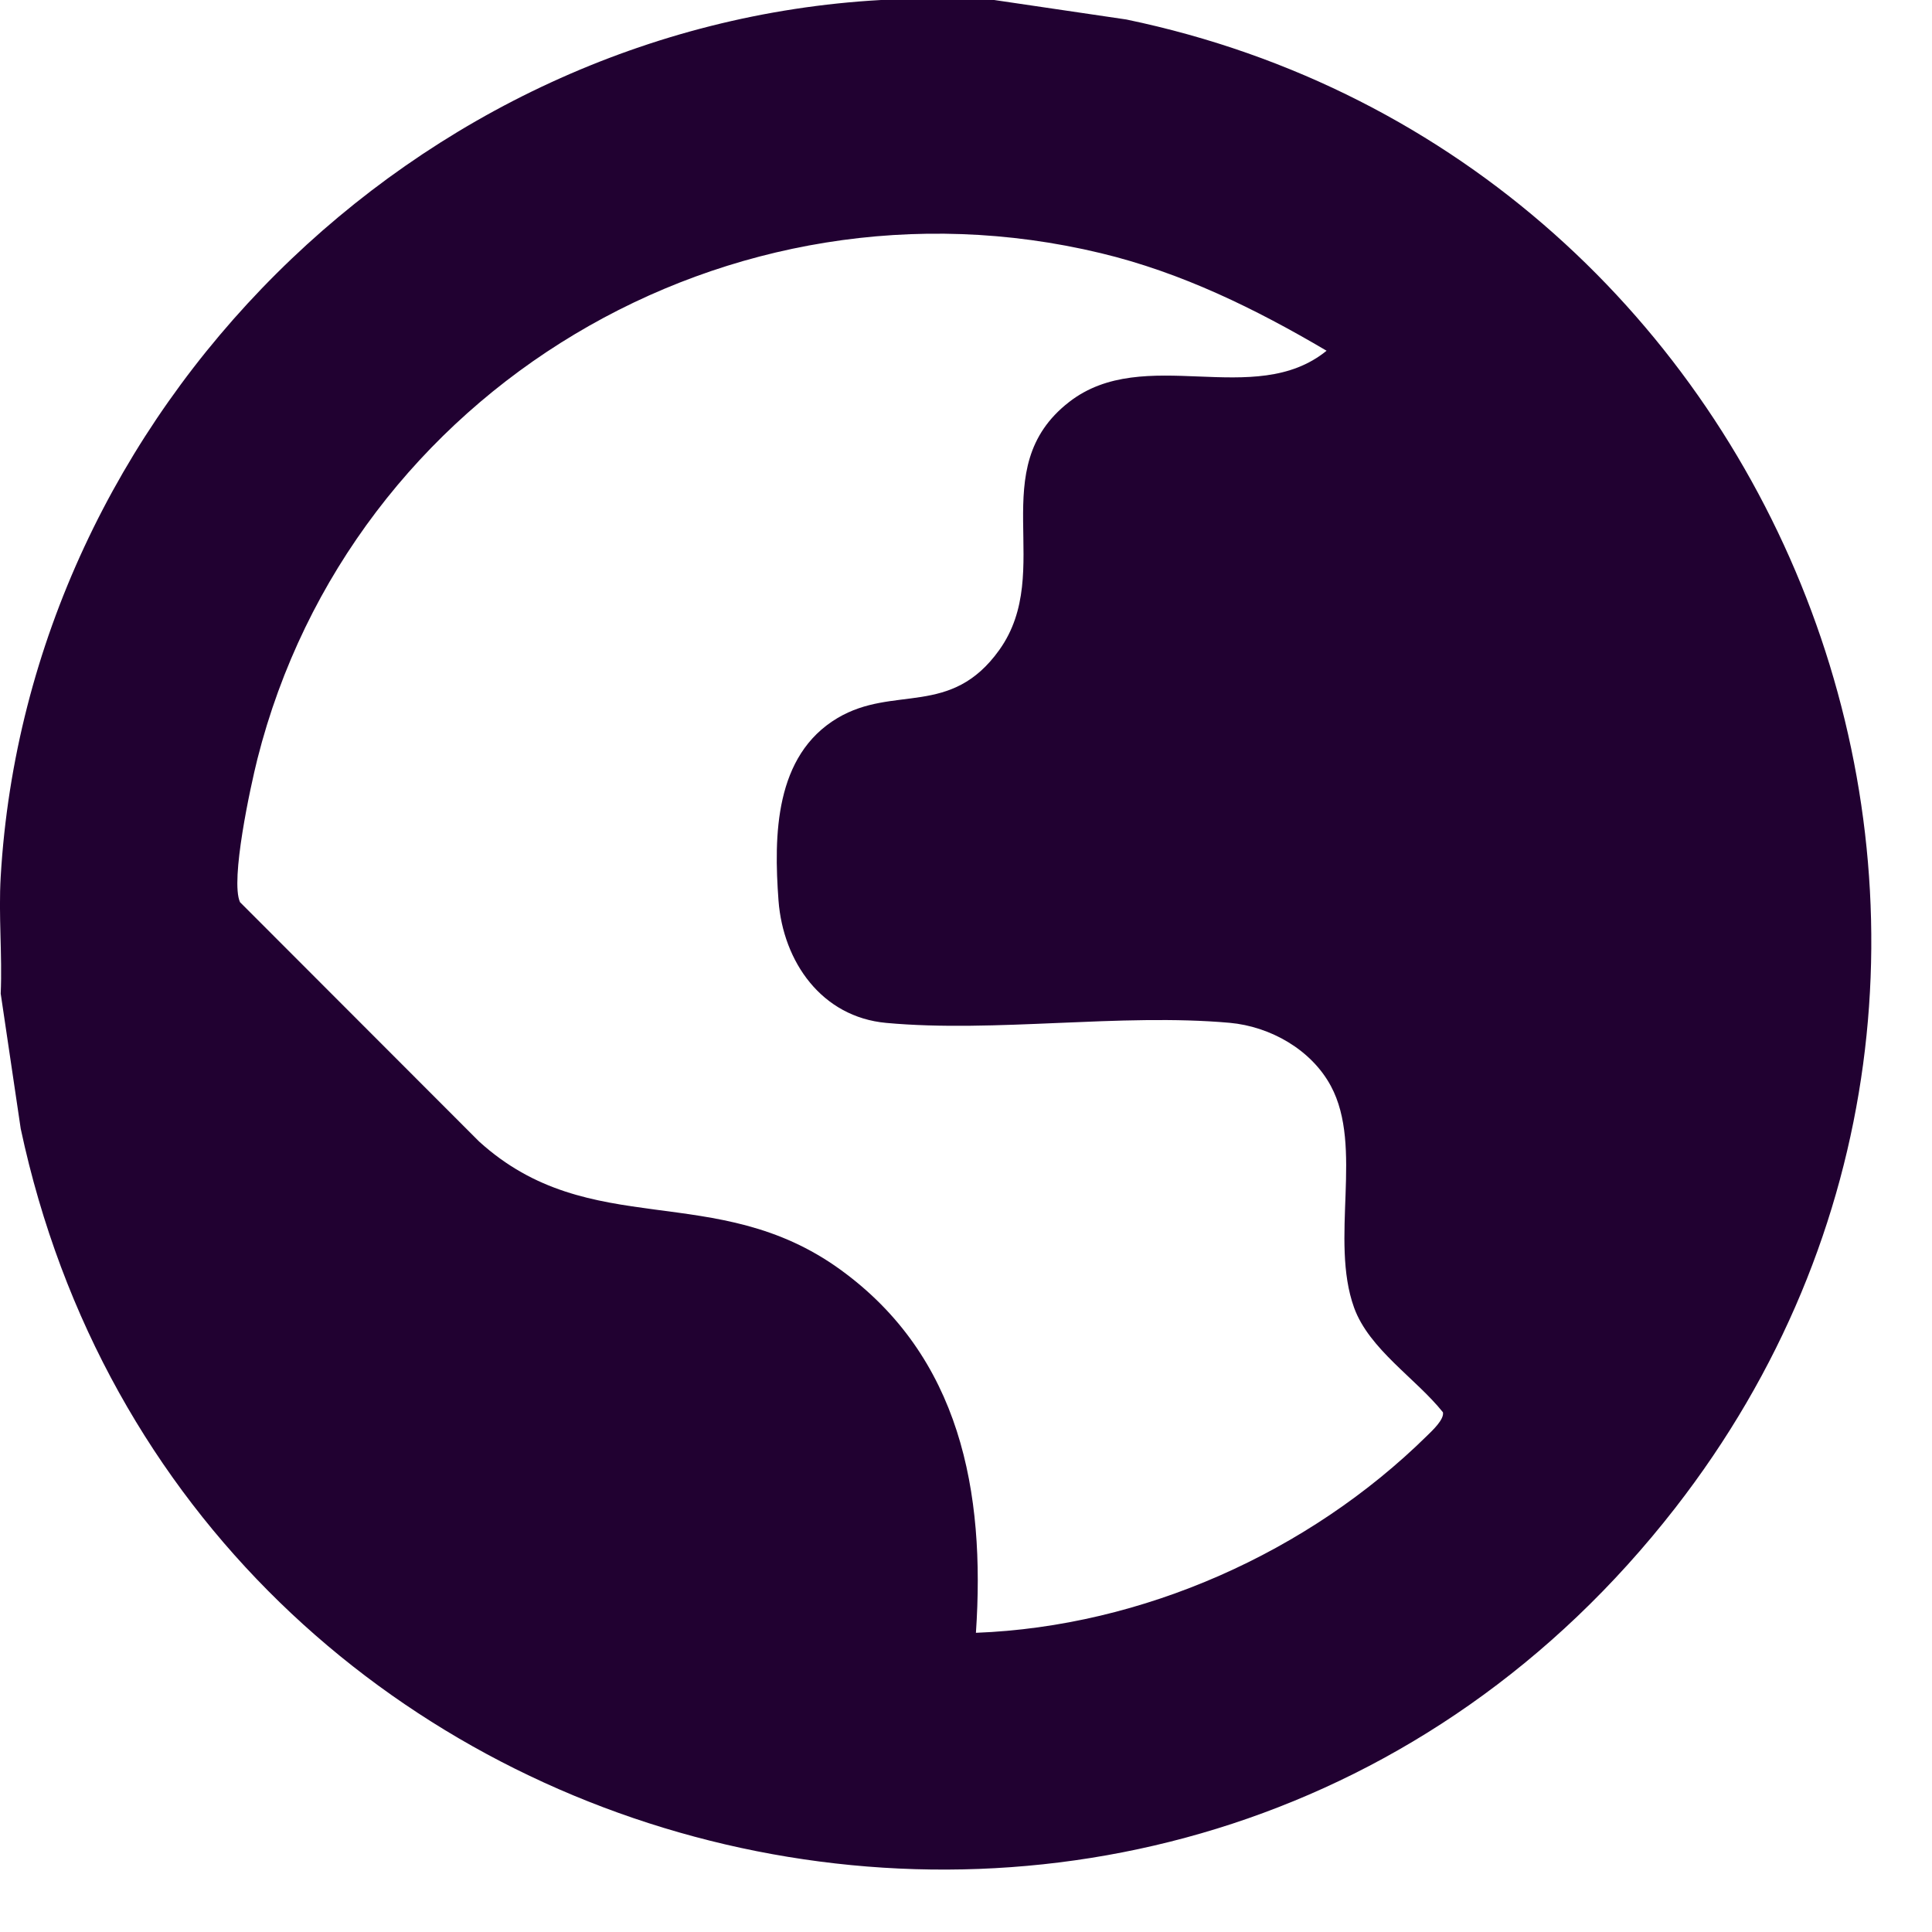 <?xml version="1.0" encoding="UTF-8"?>
<svg xmlns="http://www.w3.org/2000/svg" width="22" height="22" viewBox="0 0 22 22" fill="none">
  <path d="M15.106 3.994C14.297 3.517 13.456 3.104 12.536 2.883C8.307 1.866 3.994 4.438 2.931 8.643C2.853 8.953 2.62 10.026 2.733 10.273L5.456 12.999C6.724 14.149 8.147 13.427 9.57 14.458C10.937 15.448 11.222 16.989 11.113 18.593C13.01 18.521 14.902 17.677 16.251 16.348C16.309 16.291 16.447 16.164 16.431 16.082C16.125 15.698 15.591 15.365 15.419 14.89C15.139 14.112 15.529 13.063 15.155 12.367C14.932 11.952 14.465 11.689 14.003 11.647C12.758 11.536 11.333 11.762 10.092 11.648C9.356 11.581 8.918 10.952 8.865 10.255C8.81 9.513 8.821 8.603 9.536 8.177C10.178 7.795 10.827 8.175 11.38 7.4C12.022 6.499 11.194 5.338 12.175 4.577C13.03 3.913 14.284 4.663 15.106 3.994ZM11.321 0L12.826 0.222C20.443 1.807 23.925 10.942 19.074 17.174C13.479 24.363 2.11 21.635 0.236 12.853L0.008 11.314C0.027 10.874 -0.018 10.422 0.008 9.983C0.318 4.681 4.733 0.295 10.032 0H11.321Z" fill="#210131"></path>
</svg>
